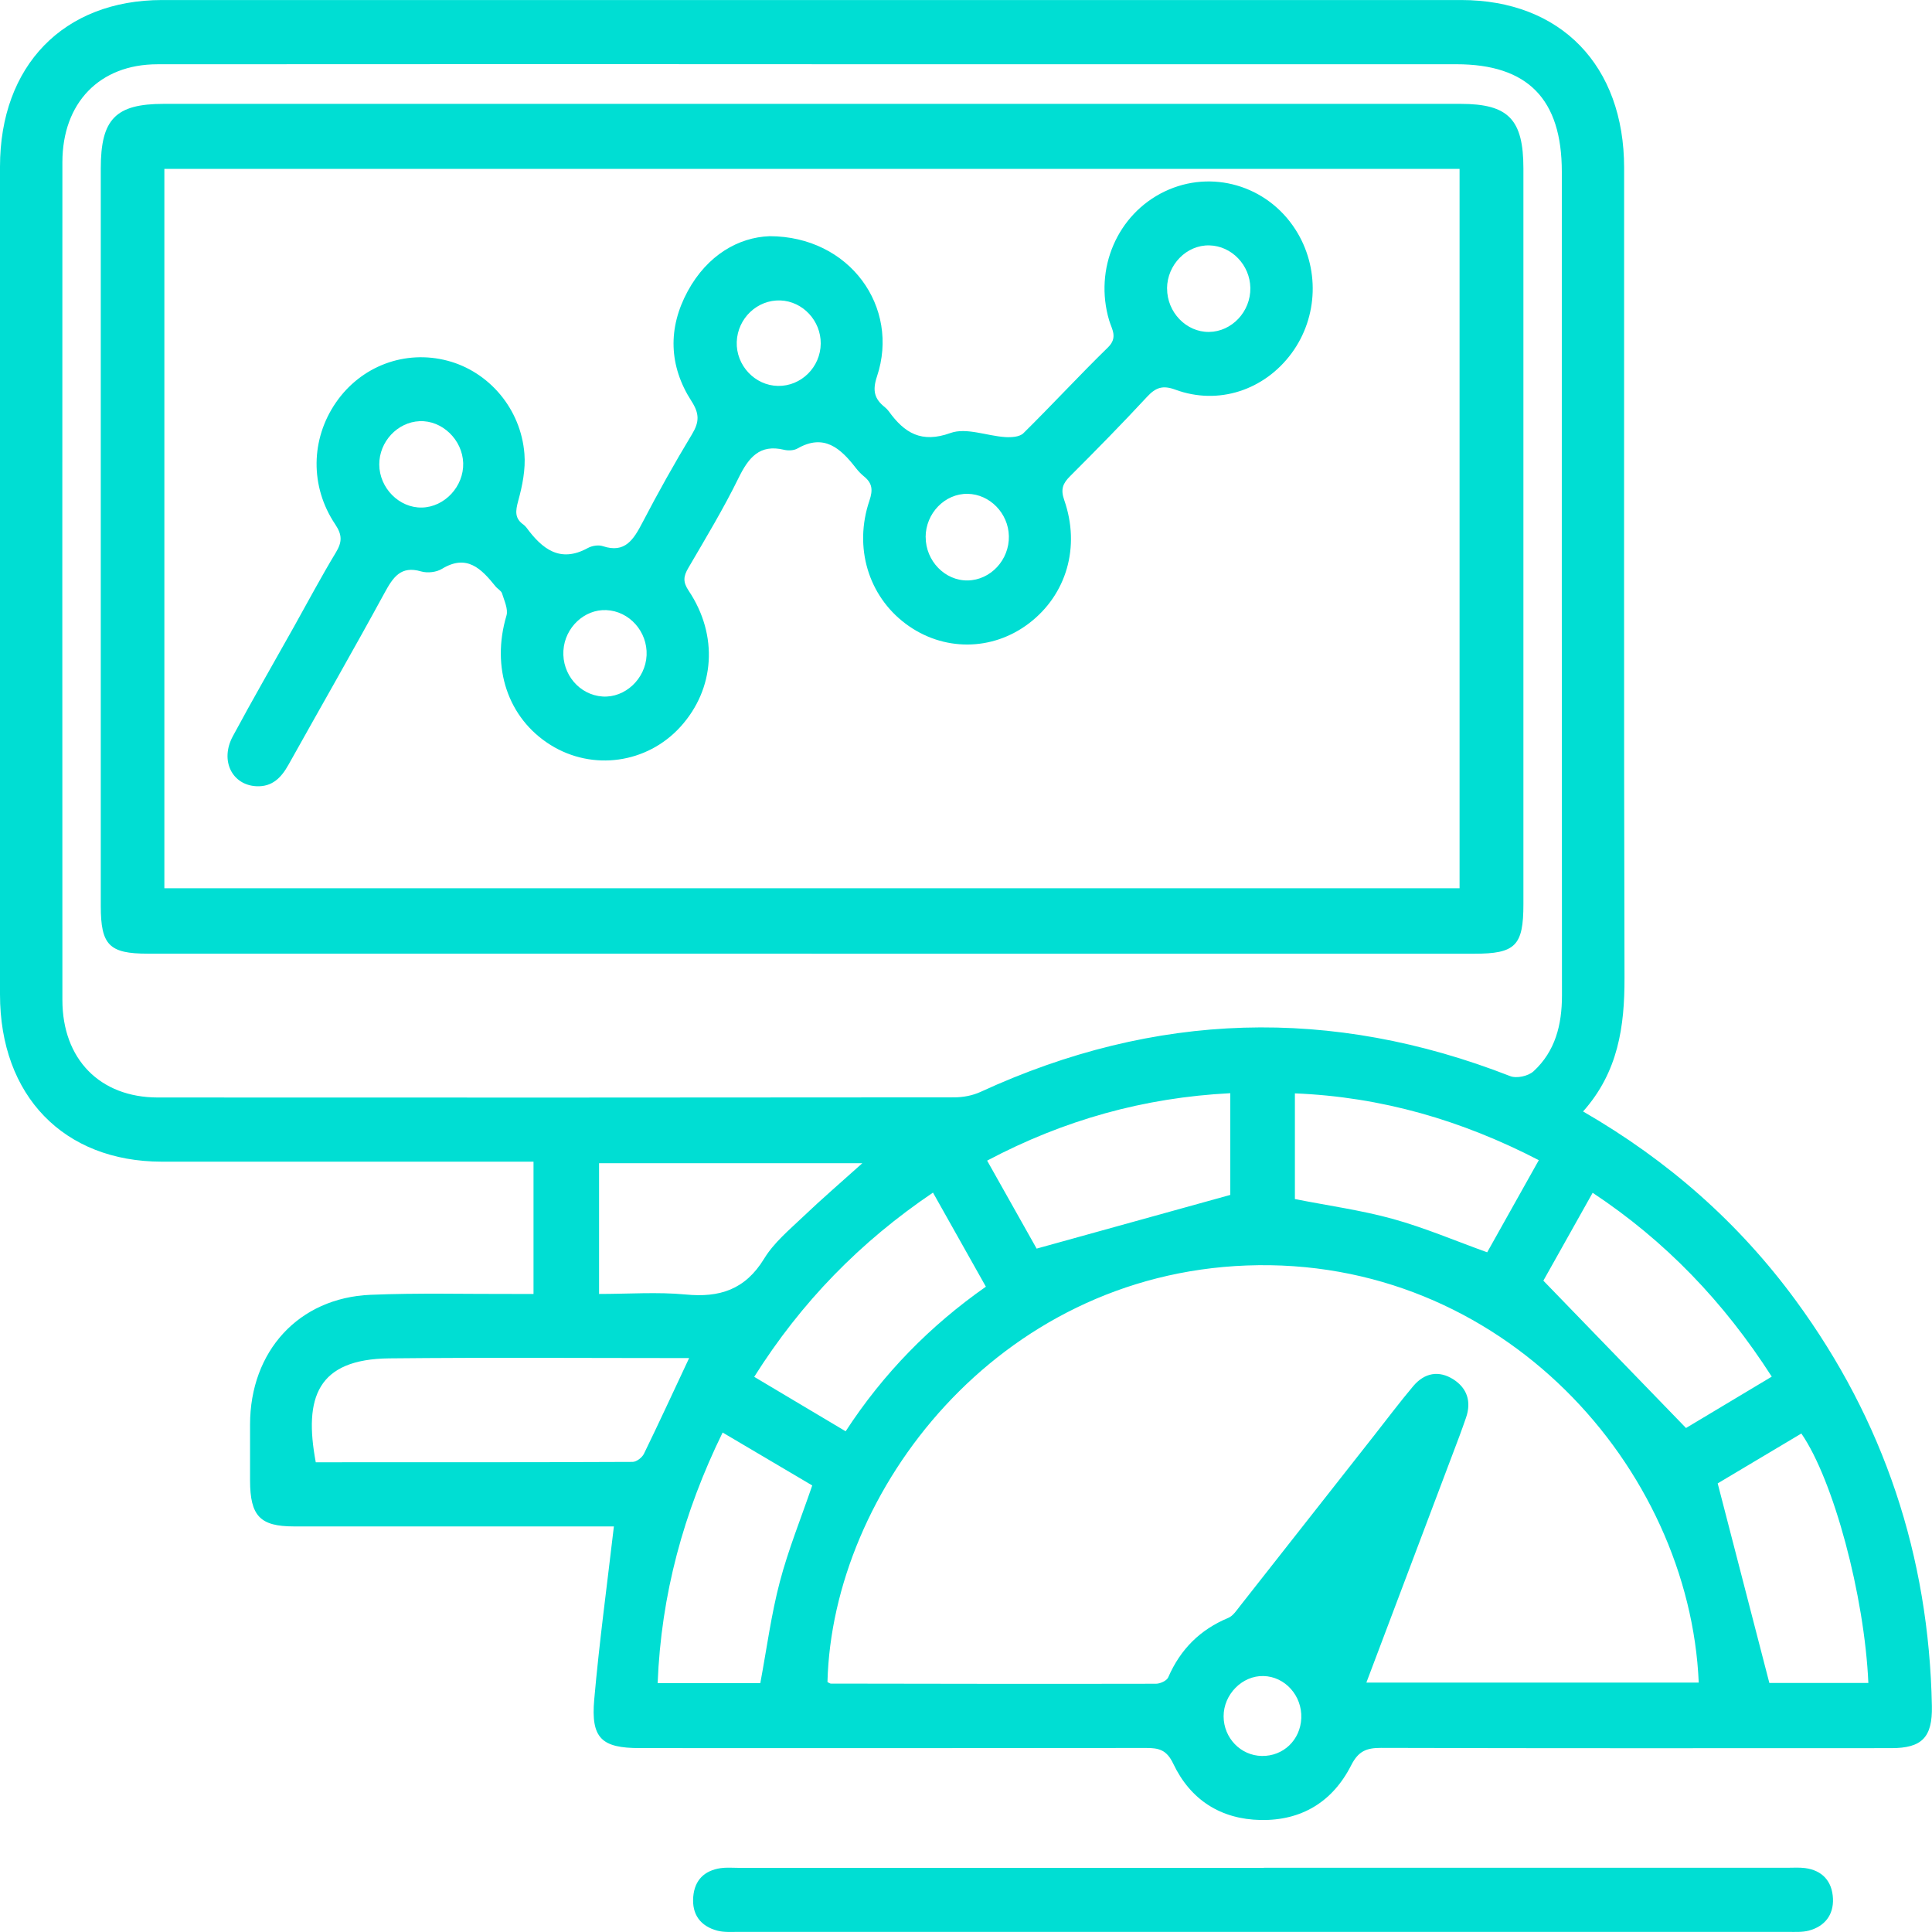 <svg width="68" height="68" viewBox="0 0 68 68" fill="none" xmlns="http://www.w3.org/2000/svg">
<g id="Group 637">
<path id="Vector" d="M55.719 39.12C58.715 40.85 61.199 43.037 63.208 45.777C66.302 49.999 67.894 54.763 67.996 60.05C68.018 61.15 67.645 61.529 66.566 61.529C60.58 61.531 54.593 61.537 48.609 61.52C48.105 61.52 47.814 61.623 47.556 62.134C46.9 63.426 45.8 64.084 44.371 64.058C42.972 64.031 41.903 63.357 41.293 62.074C41.059 61.58 40.778 61.523 40.341 61.523C34.4 61.531 28.459 61.529 22.519 61.527C21.173 61.527 20.794 61.181 20.915 59.816C21.092 57.812 21.363 55.816 21.607 53.725C21.51 53.725 21.274 53.725 21.037 53.725C17.474 53.725 13.908 53.725 10.345 53.725C9.153 53.725 8.805 53.357 8.801 52.114C8.799 51.456 8.801 50.797 8.801 50.139C8.803 47.559 10.51 45.681 13.039 45.573C14.727 45.502 16.419 45.549 18.109 45.543C18.311 45.543 18.514 45.543 18.778 45.543V40.887H17.961C13.872 40.887 9.781 40.889 5.692 40.887C2.241 40.883 0 38.566 0 35.001C0 25.29 0 15.58 0 5.869C0 2.31 2.238 0.003 5.706 0.001C20.944 -0 36.184 -0 51.423 0.001C54.932 0.001 57.163 2.302 57.164 5.908C57.166 15.407 57.152 24.907 57.177 34.406C57.183 36.128 56.956 37.731 55.719 39.12ZM28.571 2.259C20.895 2.259 13.216 2.255 5.54 2.262C3.503 2.264 2.197 3.619 2.196 5.709C2.192 15.537 2.192 25.367 2.196 35.195C2.196 37.277 3.514 38.626 5.554 38.628C14.899 38.634 24.244 38.632 33.589 38.623C33.897 38.623 34.23 38.56 34.51 38.432C40.652 35.604 46.86 35.416 53.154 37.876C53.381 37.965 53.789 37.876 53.974 37.707C54.738 37.006 54.976 36.075 54.976 35.039C54.967 25.374 54.971 15.71 54.971 6.046C54.971 3.485 53.771 2.262 51.259 2.261C43.696 2.261 36.132 2.261 28.569 2.261L28.571 2.259ZM48.089 59.221H59.79C59.466 51.665 52.881 44.202 43.877 44.541C35.094 44.871 29.293 52.479 29.124 59.202C29.165 59.221 29.205 59.257 29.245 59.257C33.058 59.264 36.872 59.27 40.685 59.262C40.833 59.262 41.064 59.159 41.117 59.038C41.549 58.041 42.247 57.354 43.23 56.945C43.404 56.873 43.532 56.668 43.661 56.506C45.228 54.516 46.792 52.524 48.358 50.533C48.818 49.949 49.264 49.353 49.742 48.786C50.138 48.317 50.645 48.223 51.158 48.552C51.636 48.859 51.795 49.331 51.599 49.898C51.522 50.118 51.445 50.339 51.363 50.557C50.282 53.419 49.202 56.28 48.092 59.221H48.089ZM24.253 47.8C20.693 47.8 17.199 47.774 13.705 47.81C11.169 47.836 10.687 49.187 11.114 51.467C14.824 51.467 18.545 51.471 22.264 51.454C22.402 51.454 22.598 51.303 22.664 51.169C23.193 50.084 23.698 48.986 24.255 47.8H24.253ZM21.085 45.543C22.133 45.543 23.142 45.468 24.132 45.562C25.321 45.677 26.227 45.398 26.897 44.298C27.242 43.733 27.782 43.286 28.267 42.824C28.928 42.193 29.622 41.598 30.351 40.942H21.085V45.541V45.543ZM45.576 42.203C46.765 42.438 47.92 42.596 49.035 42.905C50.147 43.214 51.22 43.672 52.344 44.077C52.936 43.02 53.538 41.946 54.161 40.834C51.442 39.427 48.625 38.607 45.576 38.483V42.201V42.203ZM54.322 45.076C56.045 46.856 57.673 48.537 59.342 50.261C60.252 49.717 61.286 49.095 62.36 48.453C60.668 45.816 58.613 43.676 56.056 41.982C55.426 43.107 54.835 44.16 54.322 45.074V45.076ZM26.76 59.242C26.991 58.005 27.145 56.82 27.447 55.675C27.747 54.535 28.194 53.436 28.588 52.283C27.555 51.673 26.517 51.058 25.434 50.42C24.057 53.236 23.27 56.123 23.147 59.242H26.76ZM43.302 38.477C40.264 38.632 37.449 39.418 34.744 40.85C35.389 41.997 35.991 43.067 36.486 43.947C38.819 43.301 41.026 42.689 43.302 42.057V38.477ZM29.763 50.378C31.096 48.332 32.741 46.661 34.7 45.287C34.067 44.162 33.466 43.094 32.838 41.976C30.28 43.704 28.203 45.828 26.546 48.46C27.624 49.103 28.648 49.713 29.763 50.376V50.378ZM65.76 59.234C65.623 56.151 64.533 52.095 63.402 50.455C62.358 51.077 61.309 51.703 60.457 52.21C61.085 54.638 61.673 56.909 62.275 59.234H65.76ZM44.41 61.804C45.17 61.817 45.77 61.241 45.801 60.472C45.833 59.681 45.226 59.008 44.47 58.991C43.721 58.972 43.064 59.639 43.067 60.412C43.071 61.173 43.668 61.791 44.411 61.804H44.41Z" fill="#00DED3"/>
<path id="Vector_2" d="M44.486 65.739C50.629 65.739 56.773 65.739 62.915 65.739C63.12 65.739 63.329 65.724 63.531 65.75C64.138 65.829 64.487 66.213 64.514 66.824C64.54 67.408 64.215 67.804 63.666 67.951C63.428 68.013 63.168 67.996 62.917 67.996C50.607 67.996 38.298 67.996 25.988 67.996C25.737 67.996 25.477 68.015 25.239 67.951C24.66 67.793 24.347 67.389 24.4 66.758C24.45 66.161 24.805 65.833 25.369 65.752C25.57 65.724 25.779 65.742 25.984 65.742C32.15 65.742 38.316 65.742 44.484 65.742L44.486 65.739Z" fill="#00DED3"/>
<path id="Vector_3" d="M28.576 33.566C20.785 33.566 12.994 33.566 5.202 33.566C3.842 33.566 3.547 33.265 3.547 31.884C3.547 23.232 3.547 14.577 3.547 5.925C3.547 4.191 4.069 3.656 5.759 3.656C20.977 3.656 36.193 3.656 51.41 3.656C53.091 3.656 53.619 4.201 53.619 5.932C53.619 14.562 53.619 23.192 53.619 31.822C53.619 33.288 53.34 33.568 51.883 33.568C44.115 33.568 36.346 33.568 28.576 33.568V33.566ZM5.785 5.944V31.264H51.372V5.944H5.785Z" fill="#00DED3"/>
<path id="Vector_4" d="M27.085 8.313C29.911 8.316 31.68 10.813 30.867 13.249C30.7 13.747 30.777 14.039 31.138 14.327C31.191 14.37 31.242 14.421 31.282 14.476C31.835 15.243 32.432 15.608 33.452 15.241C34.011 15.039 34.734 15.343 35.384 15.384C35.597 15.397 35.886 15.38 36.02 15.248C37.025 14.257 37.985 13.215 38.996 12.228C39.353 11.879 39.133 11.591 39.039 11.278C38.499 9.46 39.327 7.534 40.997 6.737C42.64 5.953 44.594 6.521 45.592 8.073C46.452 9.409 46.401 11.152 45.462 12.43C44.502 13.735 42.88 14.272 41.369 13.715C40.928 13.553 40.682 13.634 40.376 13.963C39.494 14.915 38.584 15.84 37.666 16.758C37.411 17.012 37.322 17.214 37.457 17.6C38.034 19.25 37.536 20.931 36.221 21.936C34.923 22.928 33.187 22.936 31.876 21.954C30.566 20.974 30.043 19.267 30.601 17.621C30.729 17.242 30.702 17.005 30.411 16.769C30.304 16.682 30.207 16.579 30.121 16.469C29.583 15.774 29.001 15.252 28.069 15.785C27.94 15.859 27.744 15.866 27.596 15.831C26.743 15.625 26.353 16.094 25.999 16.814C25.466 17.903 24.838 18.943 24.227 19.989C24.052 20.287 24.032 20.483 24.239 20.792C25.291 22.365 25.16 24.246 23.95 25.58C22.774 26.876 20.853 27.143 19.374 26.218C17.872 25.278 17.282 23.492 17.826 21.666C17.892 21.442 17.749 21.142 17.671 20.888C17.64 20.788 17.509 20.726 17.438 20.635C16.94 20.015 16.431 19.49 15.557 20.021C15.36 20.142 15.045 20.177 14.821 20.112C14.109 19.902 13.836 20.315 13.534 20.869C12.43 22.896 11.28 24.898 10.155 26.914C9.899 27.373 9.582 27.699 9.025 27.673C8.165 27.63 7.736 26.765 8.194 25.915C8.89 24.62 9.624 23.349 10.342 22.067C10.831 21.193 11.302 20.306 11.82 19.448C12.043 19.081 12.05 18.832 11.8 18.457C10.902 17.121 10.937 15.452 11.825 14.165C12.712 12.88 14.259 12.301 15.755 12.697C17.211 13.082 18.332 14.387 18.458 15.972C18.502 16.516 18.387 17.093 18.24 17.626C18.141 17.99 18.11 18.248 18.431 18.47C18.467 18.497 18.5 18.533 18.528 18.568C19.084 19.324 19.714 19.823 20.687 19.29C20.837 19.207 21.064 19.171 21.221 19.224C22 19.482 22.298 18.992 22.61 18.397C23.159 17.342 23.741 16.303 24.355 15.286C24.615 14.855 24.624 14.562 24.336 14.116C23.54 12.878 23.501 11.546 24.206 10.248C24.897 8.976 25.997 8.354 27.078 8.314L27.085 8.313ZM14.849 17.864C15.651 17.847 16.326 17.119 16.303 16.3C16.277 15.476 15.561 14.789 14.768 14.824C13.988 14.858 13.345 15.548 13.349 16.349C13.352 17.176 14.05 17.881 14.849 17.864ZM41.078 10.152C41.074 10.988 41.75 11.691 42.55 11.683C43.356 11.676 44.022 10.967 44.008 10.133C43.995 9.326 43.347 8.654 42.565 8.637C41.764 8.618 41.081 9.315 41.076 10.152H41.078ZM27.38 13.583C28.198 13.598 28.88 12.923 28.887 12.092C28.894 11.29 28.257 10.606 27.471 10.575C26.657 10.543 25.961 11.201 25.931 12.034C25.902 12.857 26.567 13.569 27.382 13.583H27.38ZM19.83 22.893C19.778 23.733 20.395 24.46 21.207 24.515C22 24.568 22.721 23.893 22.758 23.062C22.794 22.229 22.15 21.508 21.339 21.474C20.568 21.44 19.881 22.088 19.831 22.893H19.83ZM32.581 18.906C32.581 19.742 33.26 20.443 34.06 20.43C34.866 20.417 35.527 19.706 35.509 18.87C35.492 18.065 34.839 17.395 34.059 17.381C33.256 17.368 32.579 18.067 32.579 18.906H32.581Z" fill="#00DED3"/>
</g>
</svg>
